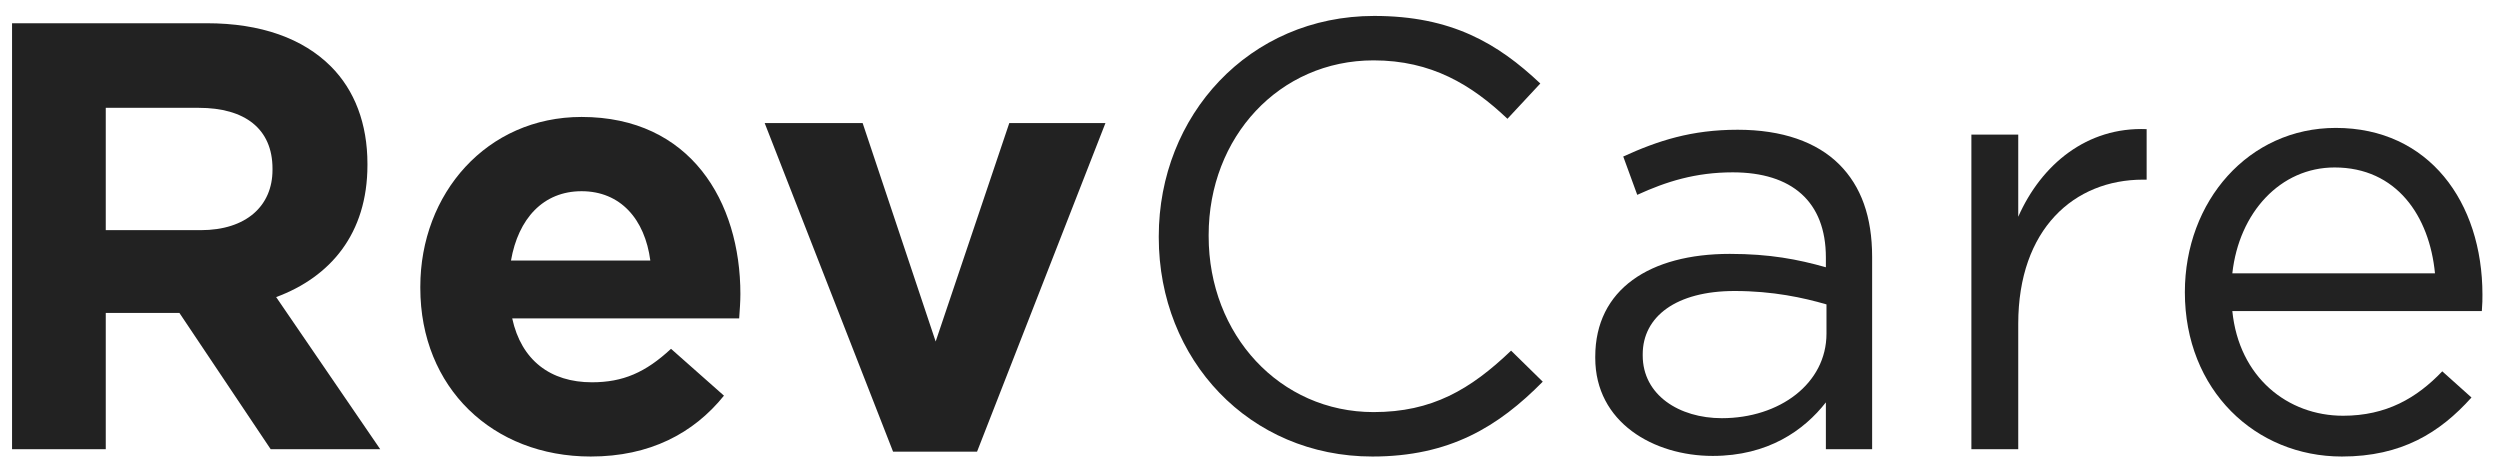 <svg xmlns="http://www.w3.org/2000/svg" width="128" height="24" viewBox="0 0 128 24" fill="none"><path d="M0.617 23V1.19H10.587C13.36 1.19 15.51 1.969 16.943 3.402C18.158 4.618 18.813 6.331 18.813 8.387V8.45C18.813 11.97 16.912 14.183 14.139 15.211L19.467 23H13.859L9.185 16.021H5.415V23H0.617ZM5.415 11.784H10.276C12.613 11.784 13.952 10.537 13.952 8.699V8.637C13.952 6.58 12.519 5.521 10.182 5.521H5.415V11.784Z" fill="#222222"></path><path d="M30.244 23.374C25.228 23.374 21.52 19.853 21.52 14.743V14.681C21.52 9.914 24.916 5.988 29.776 5.988C35.354 5.988 37.908 10.319 37.908 15.055C37.908 15.429 37.877 15.865 37.846 16.301H26.225C26.692 18.451 28.188 19.573 30.306 19.573C31.895 19.573 33.048 19.074 34.356 17.859L37.067 20.258C35.509 22.19 33.266 23.374 30.244 23.374ZM26.162 13.341H33.297C33.017 11.223 31.77 9.79 29.776 9.79C27.814 9.79 26.536 11.192 26.162 13.341Z" fill="#222222"></path><path d="M45.725 23.125L39.151 6.3H44.167L47.906 17.485L51.676 6.3H56.599L50.025 23.125H45.725Z" fill="#222222"></path><path d="M70.265 23.374C63.971 23.374 59.329 18.42 59.329 12.158V12.095C59.329 5.926 63.94 0.816 70.358 0.816C74.315 0.816 76.683 2.218 78.864 4.275L77.181 6.082C75.343 4.337 73.287 3.091 70.327 3.091C65.498 3.091 61.883 7.017 61.883 12.033V12.095C61.883 17.142 65.529 21.099 70.327 21.099C73.318 21.099 75.281 19.947 77.368 17.953L78.989 19.542C76.714 21.847 74.222 23.374 70.265 23.374Z" fill="#222222"></path><path d="M87.69 23.343C84.668 23.343 81.677 21.629 81.677 18.326V18.264C81.677 14.806 84.481 12.999 88.562 12.999C90.619 12.999 92.052 13.279 93.485 13.684V13.186C93.485 10.319 91.74 8.824 88.718 8.824C86.818 8.824 85.322 9.291 83.827 9.976L83.11 8.014C84.886 7.204 86.6 6.643 88.968 6.643C91.242 6.643 93.018 7.266 94.171 8.419C95.292 9.54 95.853 11.098 95.853 13.155V23H93.485V20.601C92.364 22.034 90.525 23.343 87.69 23.343ZM88.157 21.411C91.117 21.411 93.516 19.635 93.516 17.08V15.585C92.332 15.242 90.775 14.899 88.812 14.899C85.821 14.899 84.107 16.208 84.107 18.14V18.202C84.107 20.227 85.977 21.411 88.157 21.411Z" fill="#222222"></path><path d="M100.935 23V6.892H103.334V11.098C104.518 8.419 106.855 6.487 109.908 6.612V9.198H109.721C106.2 9.198 103.334 11.721 103.334 16.582V23H100.935Z" fill="#222222"></path><path d="M114.295 15.927C114.638 19.323 117.131 21.286 119.966 21.286C122.178 21.286 123.736 20.383 125.044 19.012L126.54 20.352C124.92 22.159 122.957 23.374 119.904 23.374C115.479 23.374 111.865 19.978 111.865 14.962C111.865 10.288 115.137 6.549 119.592 6.549C124.359 6.549 127.101 10.35 127.101 15.086C127.101 15.304 127.101 15.553 127.07 15.927H114.295ZM114.295 13.996H124.671C124.39 11.067 122.708 8.574 119.53 8.574C116.757 8.574 114.638 10.88 114.295 13.996Z" fill="#222222"></path></svg>